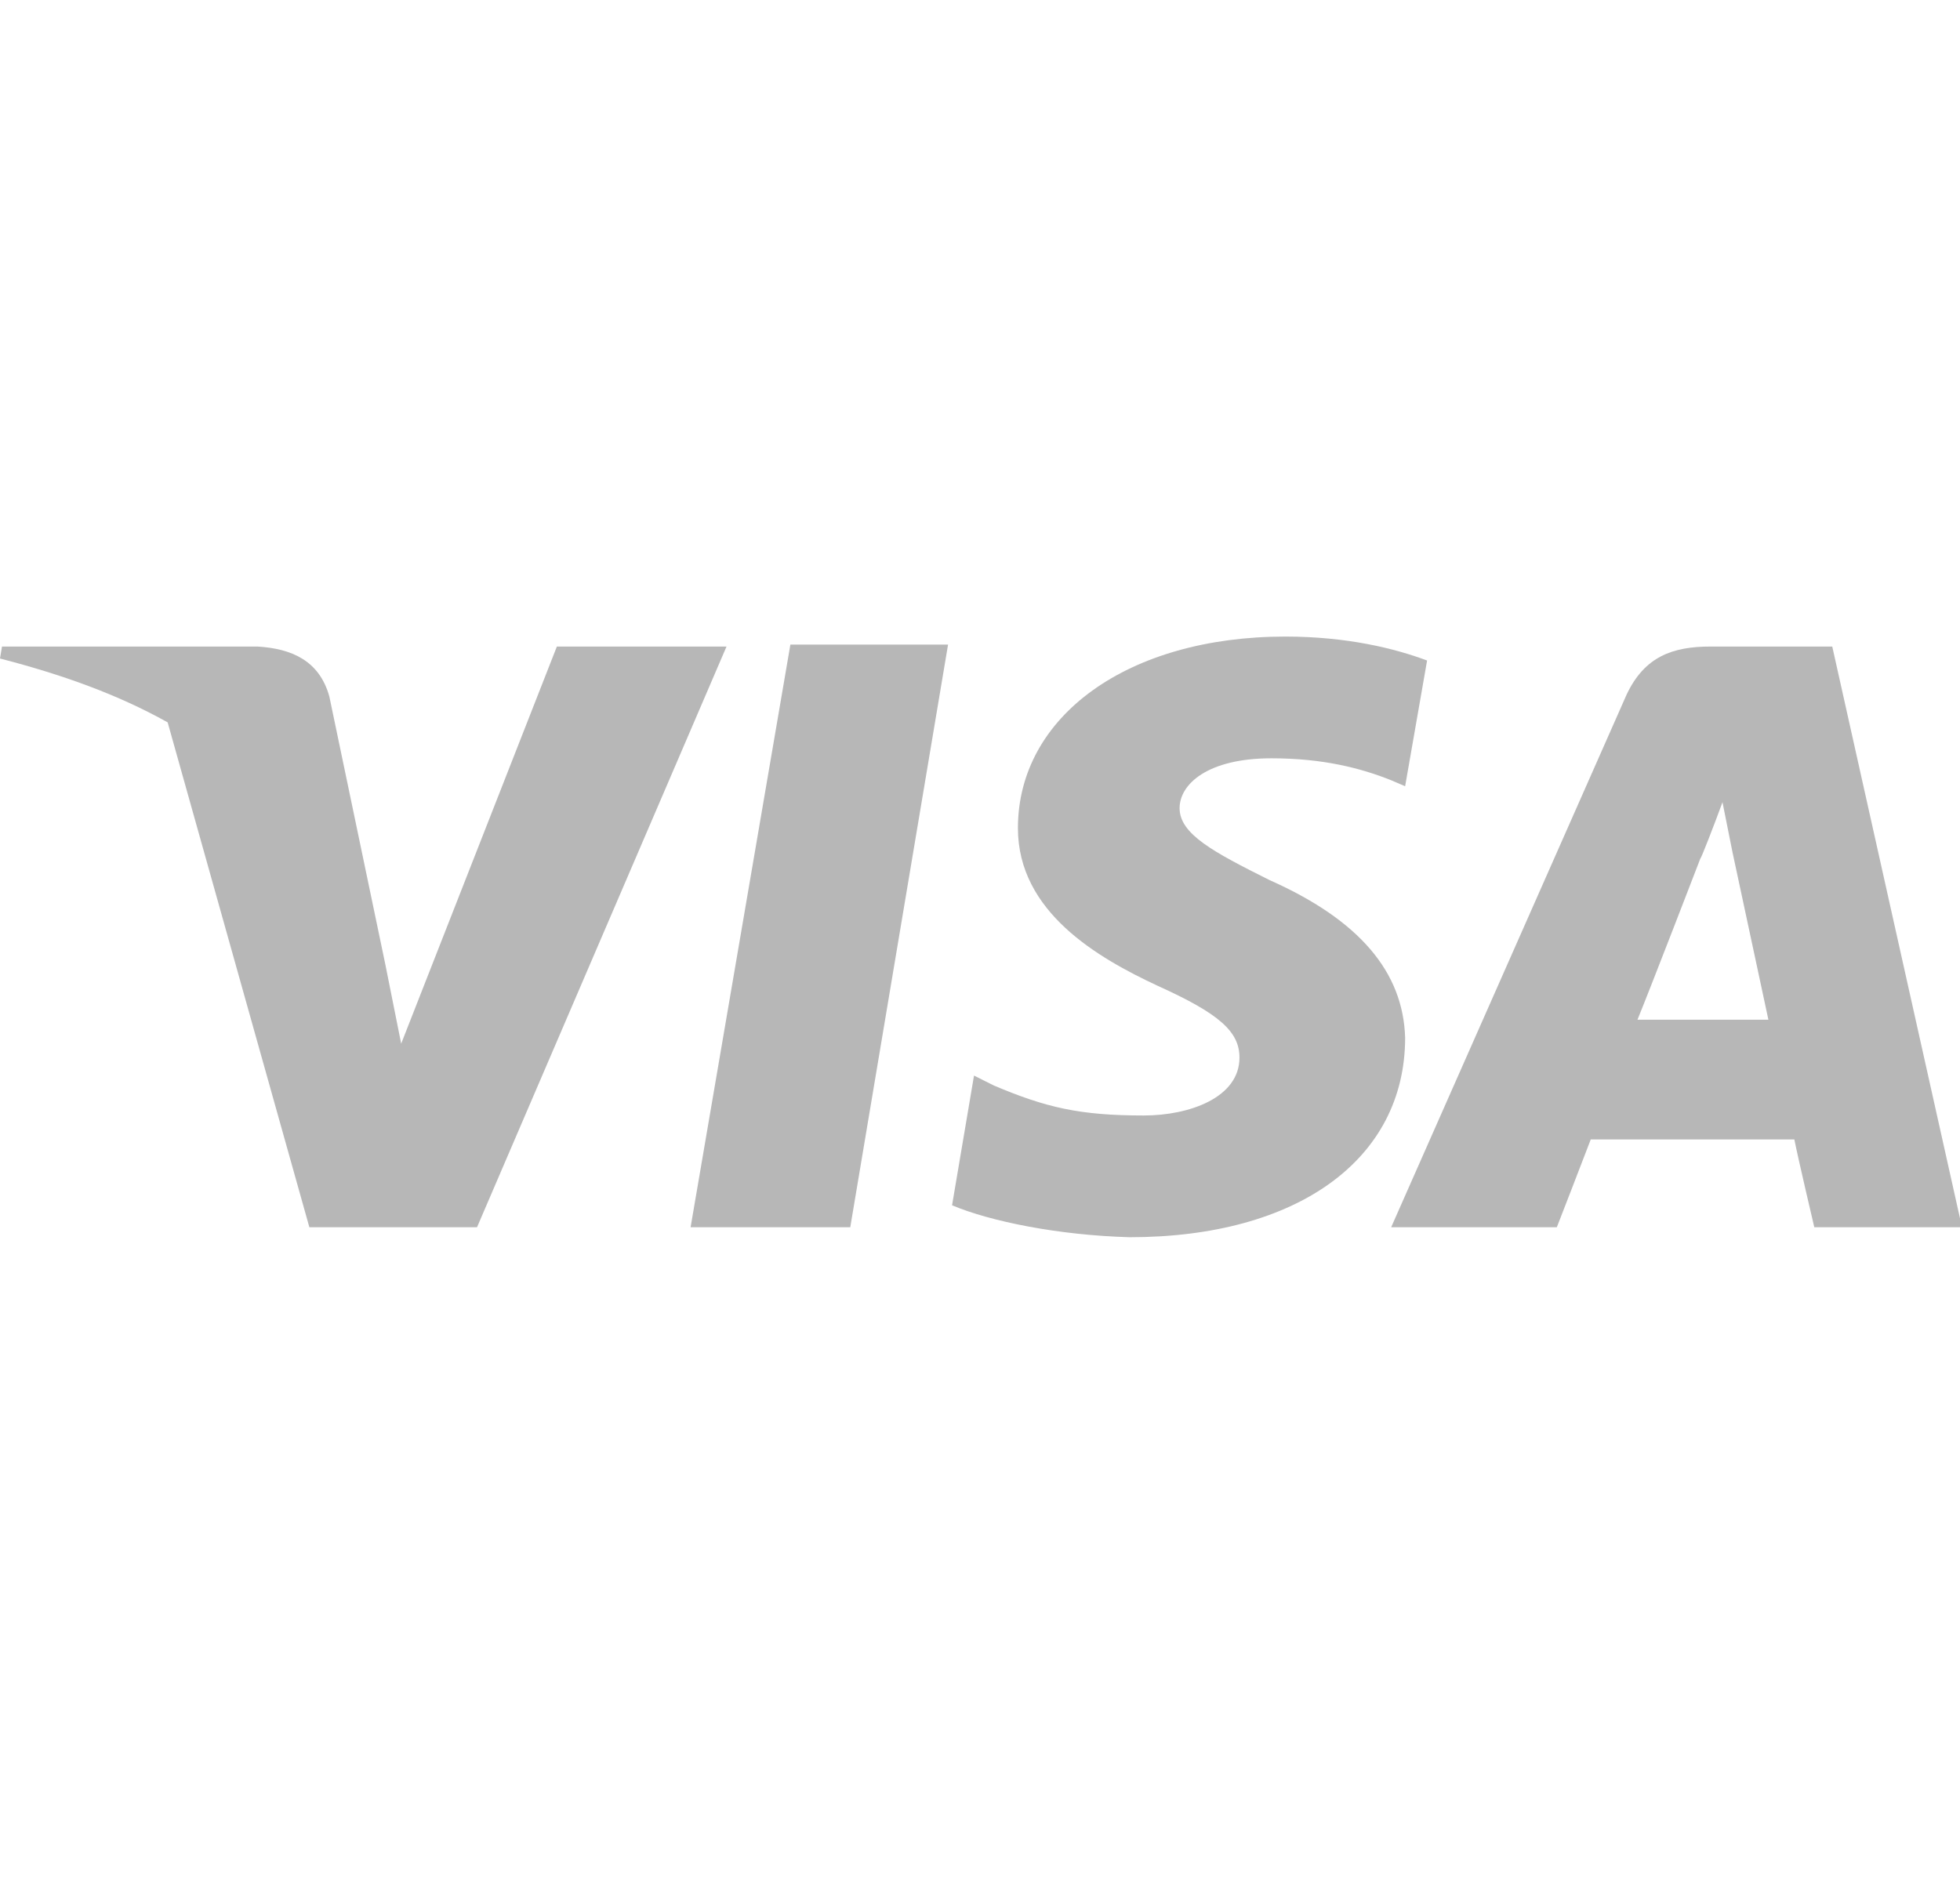 <?xml version="1.0" encoding="UTF-8"?> <!-- Generator: Adobe Illustrator 24.1.2, SVG Export Plug-In . SVG Version: 6.00 Build 0) --> <svg xmlns="http://www.w3.org/2000/svg" xmlns:xlink="http://www.w3.org/1999/xlink" version="1.1" id="Layer_1" x="0px" y="0px" viewBox="0 0 98.2 94.3" style="enable-background:new 0 0 98.2 94.3;" xml:space="preserve"> <style type="text/css"> .st0{fill:#B7B7B7;} </style> <g> <polygon class="st0" points="34.6,61.5 42.6,61.5 47.5,32.3 39.6,32.3 "></polygon> <path class="st0" d="M63.6,44.1c-2.8-1.4-4.5-2.3-4.5-3.6c0-1.2,1.4-2.5,4.6-2.5c2.6,0,4.5,0.5,6,1.1l0.7,0.3l1.1-6.3 c-1.6-0.6-4-1.2-7.1-1.2c-7.9,0-13.4,4-13.4,9.6c0,4.2,4,6.5,7,7.9c3.1,1.4,4.1,2.3,4.1,3.6c0,2-2.5,2.9-4.8,2.9 c-3.2,0-4.9-0.4-7.5-1.5l-1-0.5l-1.1,6.5c1.9,0.8,5.3,1.5,8.9,1.6c8.4,0,13.8-3.9,13.8-10C70.3,48.7,68.1,46.1,63.6,44.1z"></path> <path class="st0" d="M91.8,32.4h-6.1c-1.9,0-3.3,0.5-4.2,2.4L69.7,61.5H78c0,0,1.4-3.6,1.7-4.4c0.9,0,9,0,10.2,0c0.2,1,1,4.4,1,4.4 h7.4L91.8,32.4z M82,51.2c0.7-1.7,3.2-8.2,3.2-8.2c0,0.1,0.7-1.7,1.1-2.8l0.5,2.5c0,0,1.5,7,1.8,8.4H82z"></path> <path class="st0" d="M27.9,32.4l-7.8,19.9l-0.8-4l-2.8-13.4c-0.5-1.8-1.9-2.4-3.6-2.5H0.1L0,33c3.1,0.8,5.9,1.8,8.4,3.2l7.1,25.3 l8.4,0l12.5-29.1L27.9,32.4z"></path> </g> </svg> 